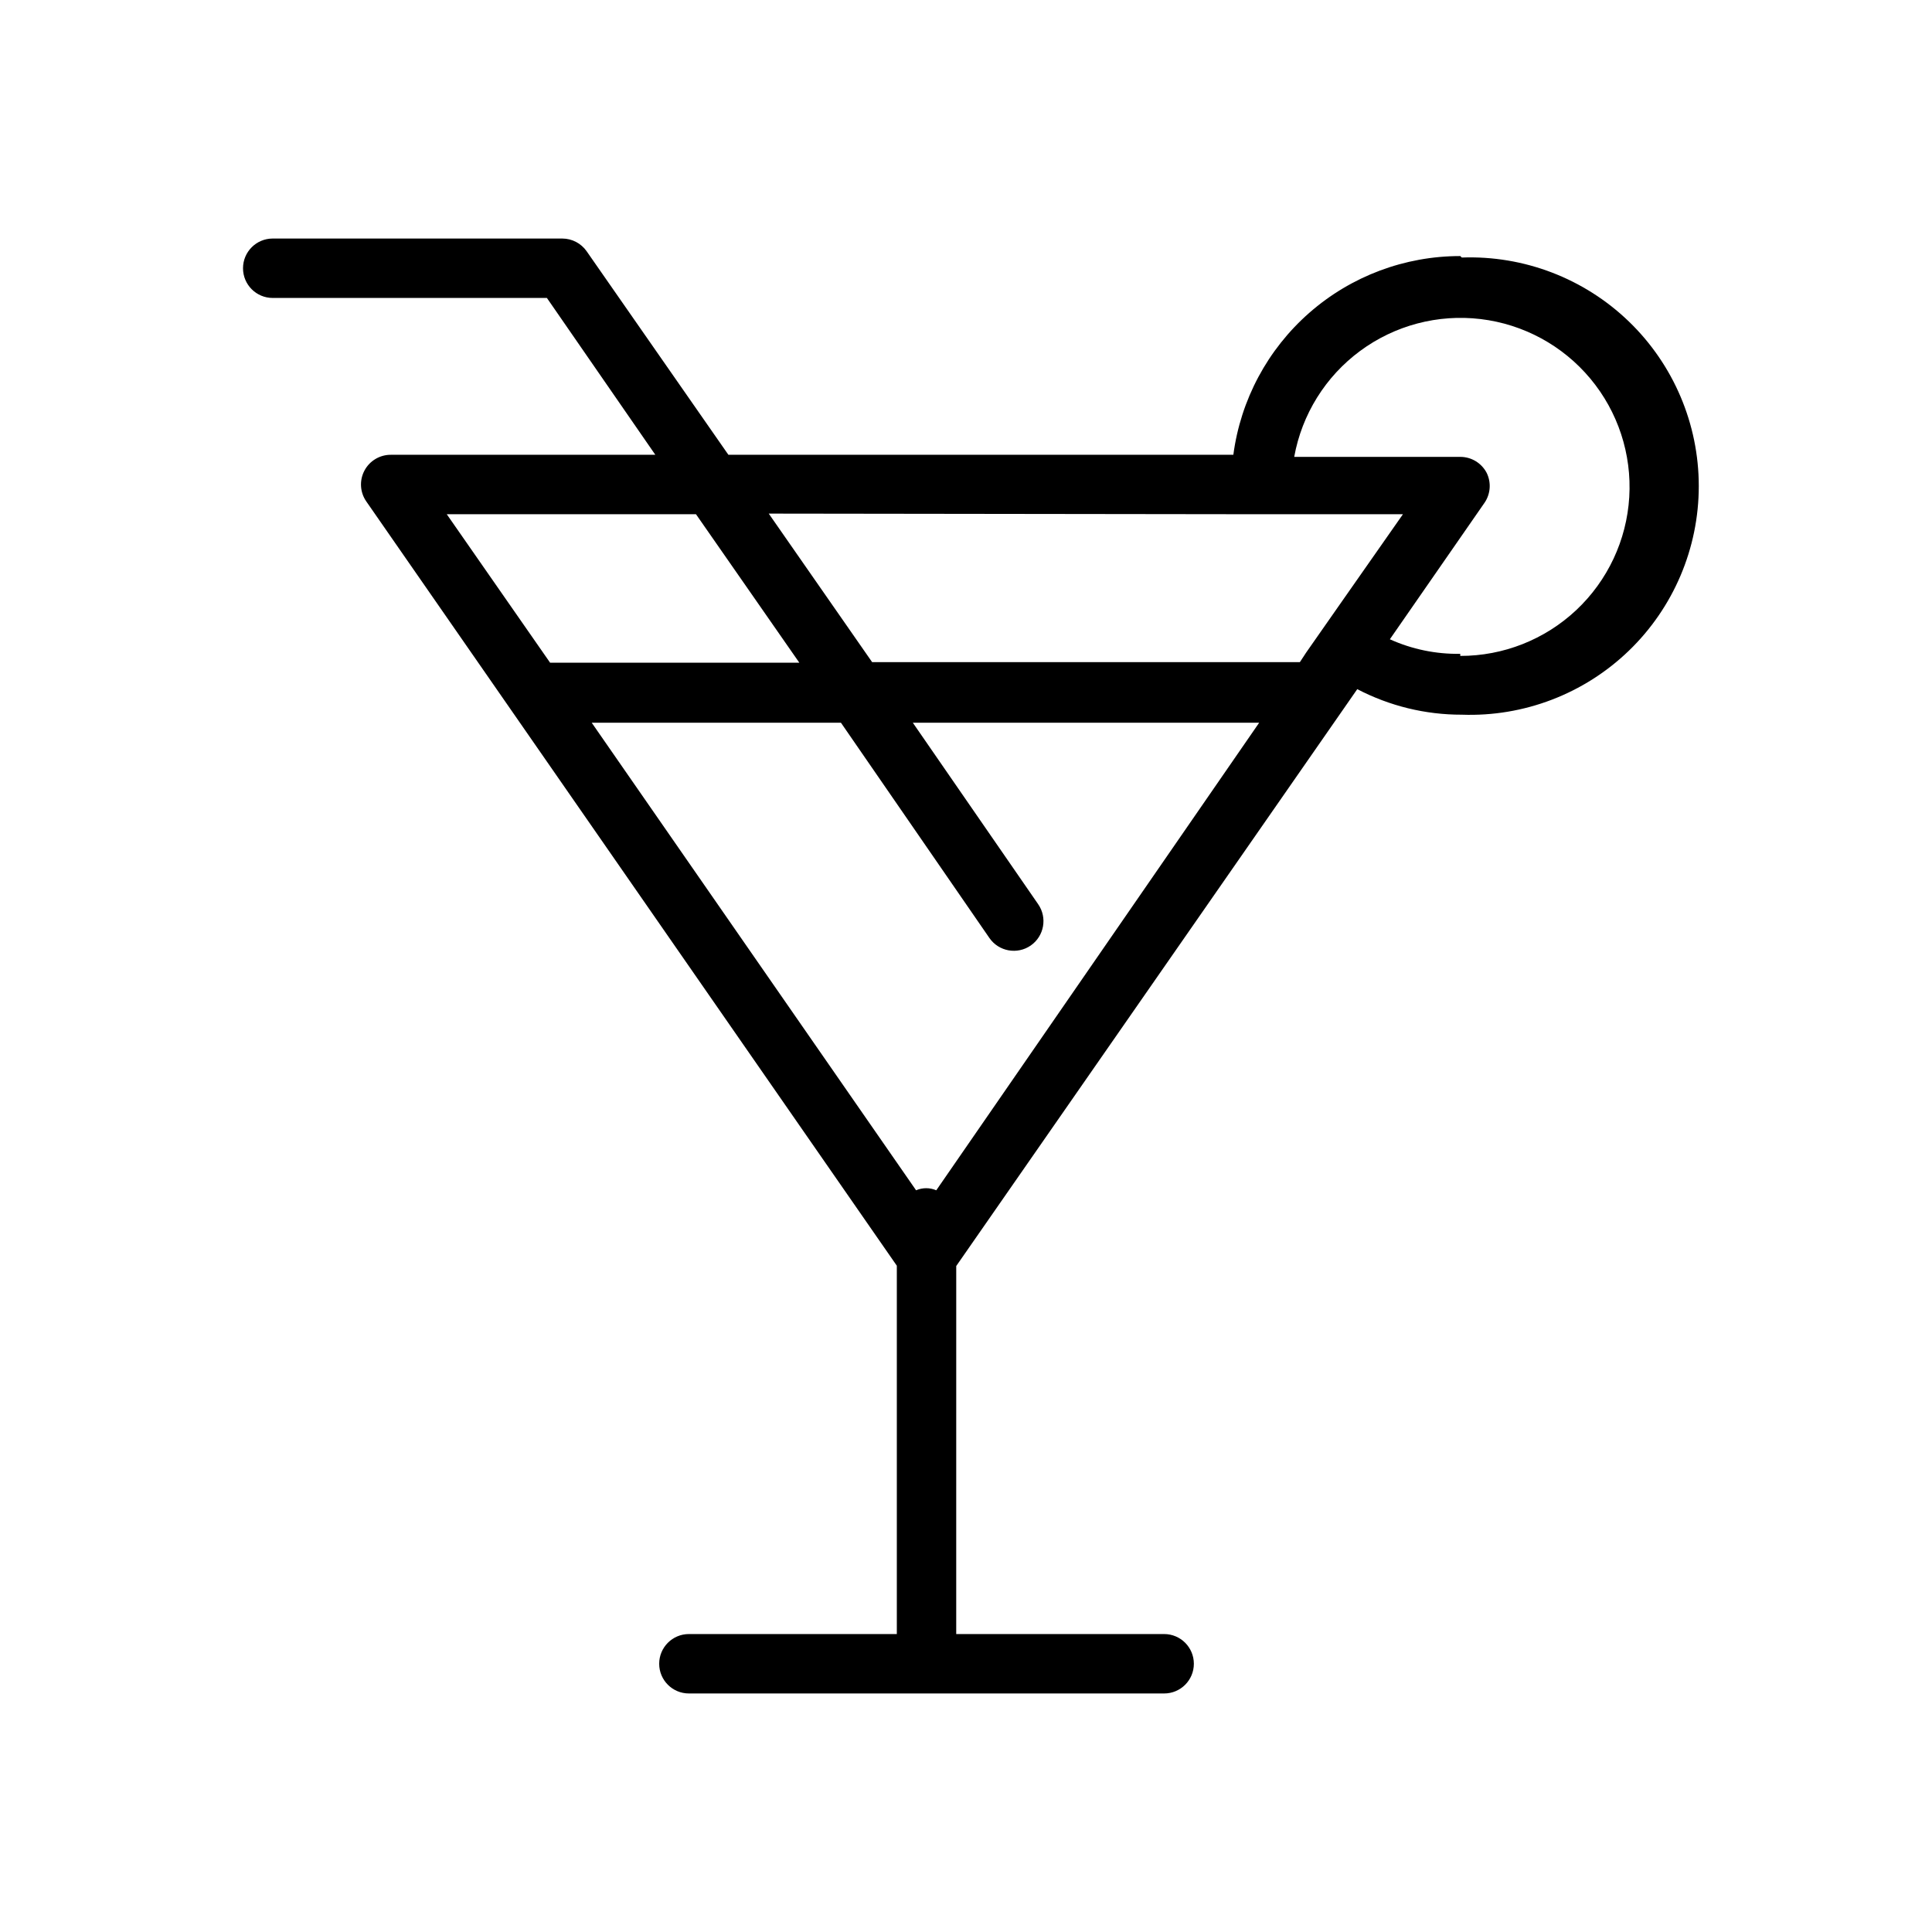<?xml version="1.0" encoding="UTF-8"?>
<!-- Uploaded to: SVG Repo, www.svgrepo.com, Generator: SVG Repo Mixer Tools -->
<svg fill="#000000" width="800px" height="800px" version="1.1" viewBox="144 144 512 512" xmlns="http://www.w3.org/2000/svg">
 <path d="m530.99 211.86c-14.707-0.012-28.918 5.324-39.984 15.016-11.062 9.688-18.227 23.07-20.156 37.648h-133.82l-37.551-53.922c-1.469-2.117-3.879-3.379-6.453-3.387h-76.754c-4.348 0-7.871 3.527-7.871 7.875 0 4.348 3.523 7.871 7.871 7.871h72.66l28.734 41.562h-70.062c-2.941-0.023-5.652 1.594-7.027 4.195-1.375 2.598-1.184 5.75 0.492 8.164l38.258 55.105 102.34 147.44v97.613h-55.105c-4.348 0-7.871 3.527-7.871 7.875 0 4.348 3.523 7.871 7.871 7.871h125.95c4.348 0 7.871-3.523 7.871-7.871 0-4.348-3.523-7.875-7.871-7.875h-55.105l0.004-97.531 102.34-147.21 3.938-5.668h-0.004c8.555 4.465 18.062 6.789 27.711 6.769 16.445 0.59 32.422-5.527 44.266-16.949 11.844-11.426 18.531-27.172 18.531-43.629 0-16.453-6.688-32.199-18.531-43.625-11.844-11.422-27.82-17.543-44.266-16.949zm-60.141 68.41h44.949l-16.531 23.617-9.133 13.066-1.652 2.519h-113.36l-27.395-39.359zm-142.41 0 27.395 39.359h-66.047l-27.395-39.359zm63.684 179.17c-1.707-0.738-3.644-0.738-5.352 0l-85.961-123.91h66.047l39.359 57.07c2.481 3.562 7.375 4.441 10.941 1.969 3.559-2.481 4.438-7.375 1.969-10.941l-33.219-48.098h91.785zm138.86-142.17c-6.426 0.113-12.801-1.207-18.656-3.856l25.113-36.211c1.578-2.336 1.789-5.34 0.551-7.871-1.355-2.617-4.059-4.258-7.008-4.254h-44.004c2.027-11.238 8.273-21.281 17.461-28.07s20.621-9.812 31.961-8.449 21.734 7.004 29.051 15.777c7.32 8.77 11.008 20.008 10.316 31.406-0.691 11.402-5.715 22.109-14.039 29.934-8.324 7.82-19.324 12.164-30.746 12.148z"/>
</svg>